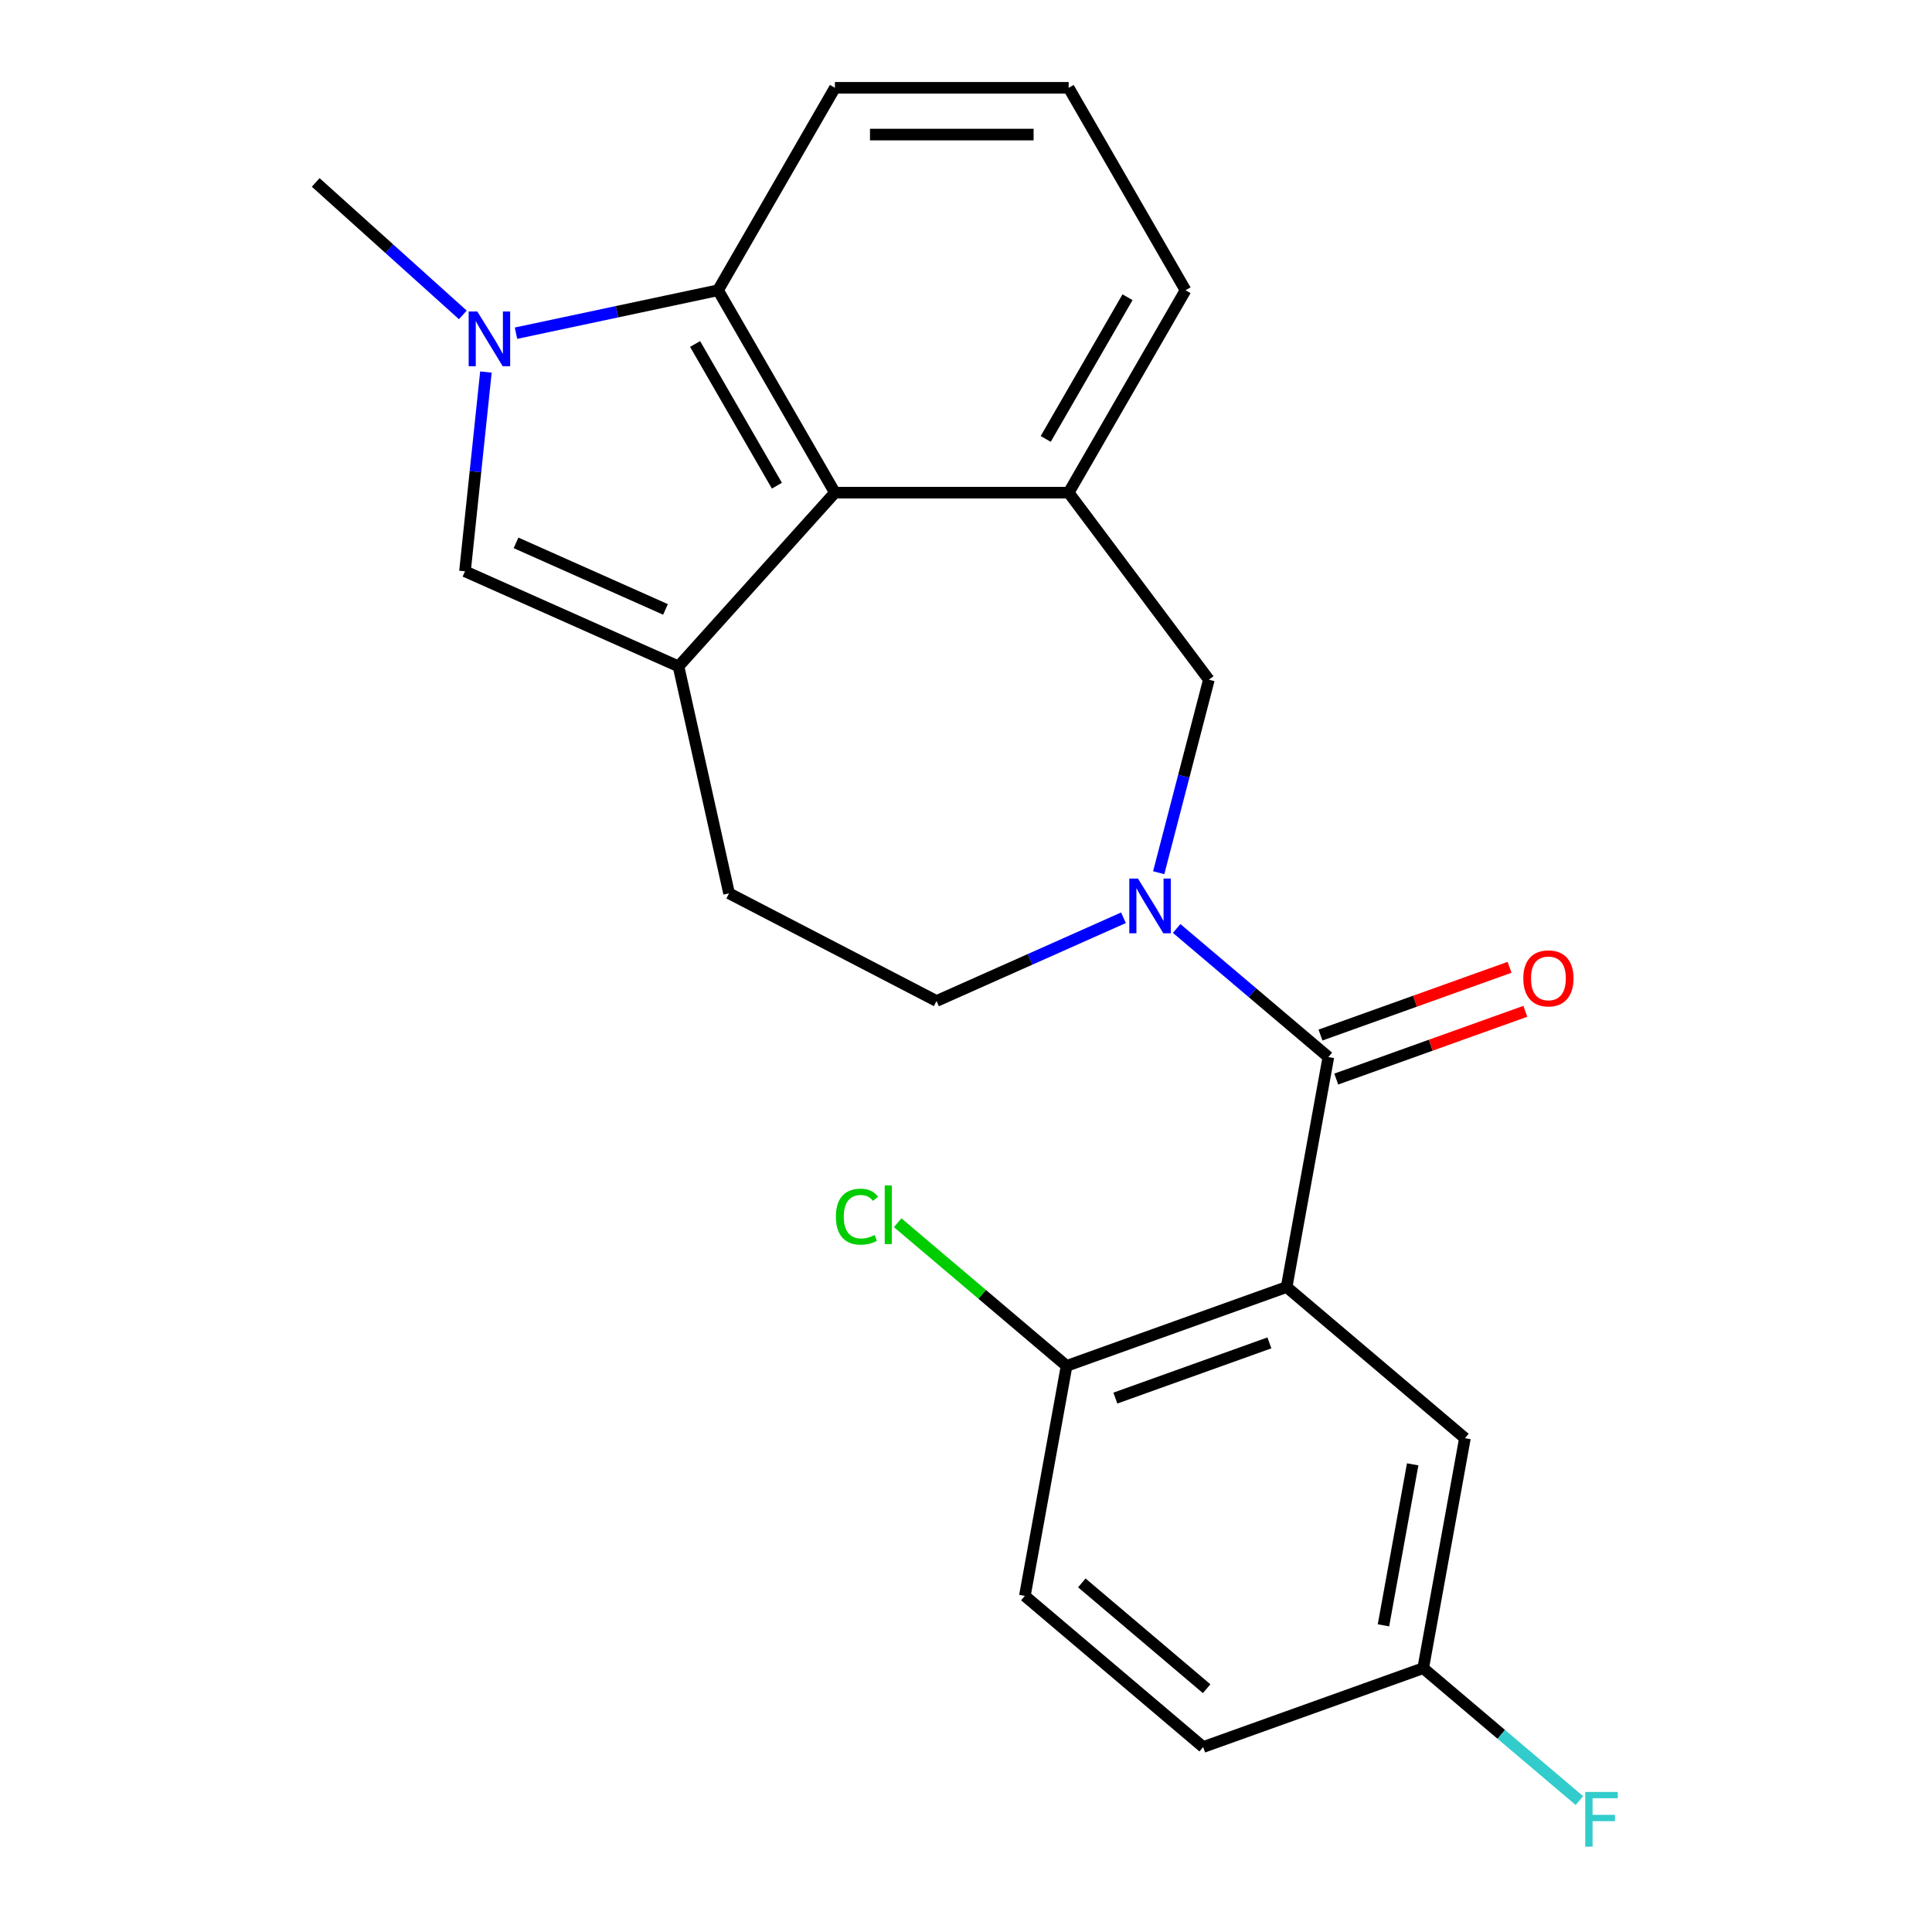 <?xml version='1.0' encoding='iso-8859-1'?>
<svg version='1.1' baseProfile='full'
              xmlns='http://www.w3.org/2000/svg'
                      xmlns:rdkit='http://www.rdkit.org/xml'
                      xmlns:xlink='http://www.w3.org/1999/xlink'
                  xml:space='preserve'
width='1000px' height='1000px' viewBox='0 0 1000 1000'>
<!-- END OF HEADER -->
<rect style='opacity:1.0;fill:#FFFFFF;stroke:none' width='1000' height='1000' x='0' y='0'> </rect>
<path class='bond-0' d='M 687.561,547.135 L 665.958,666.176' style='fill:none;fill-rule:evenodd;stroke:#000000;stroke-width:6px;stroke-linecap:butt;stroke-linejoin:miter;stroke-opacity:1' />
<path class='bond-2' d='M 687.561,547.135 L 648.298,513.854' style='fill:none;fill-rule:evenodd;stroke:#000000;stroke-width:6px;stroke-linecap:butt;stroke-linejoin:miter;stroke-opacity:1' />
<path class='bond-2' d='M 648.298,513.854 L 609.034,480.573' style='fill:none;fill-rule:evenodd;stroke:#0000FF;stroke-width:6px;stroke-linecap:butt;stroke-linejoin:miter;stroke-opacity:1' />
<path class='bond-13' d='M 691.642,558.524 L 740.577,540.989' style='fill:none;fill-rule:evenodd;stroke:#000000;stroke-width:6px;stroke-linecap:butt;stroke-linejoin:miter;stroke-opacity:1' />
<path class='bond-13' d='M 740.577,540.989 L 789.512,523.454' style='fill:none;fill-rule:evenodd;stroke:#FF0000;stroke-width:6px;stroke-linecap:butt;stroke-linejoin:miter;stroke-opacity:1' />
<path class='bond-13' d='M 683.48,535.745 L 732.414,518.211' style='fill:none;fill-rule:evenodd;stroke:#000000;stroke-width:6px;stroke-linecap:butt;stroke-linejoin:miter;stroke-opacity:1' />
<path class='bond-13' d='M 732.414,518.211 L 781.349,500.676' style='fill:none;fill-rule:evenodd;stroke:#FF0000;stroke-width:6px;stroke-linecap:butt;stroke-linejoin:miter;stroke-opacity:1' />
<path class='bond-9' d='M 665.958,666.176 L 552.064,706.988' style='fill:none;fill-rule:evenodd;stroke:#000000;stroke-width:6px;stroke-linecap:butt;stroke-linejoin:miter;stroke-opacity:1' />
<path class='bond-9' d='M 657.037,695.077 L 577.311,723.645' style='fill:none;fill-rule:evenodd;stroke:#000000;stroke-width:6px;stroke-linecap:butt;stroke-linejoin:miter;stroke-opacity:1' />
<path class='bond-10' d='M 665.958,666.176 L 758.249,744.405' style='fill:none;fill-rule:evenodd;stroke:#000000;stroke-width:6px;stroke-linecap:butt;stroke-linejoin:miter;stroke-opacity:1' />
<path class='bond-1' d='M 351.198,344.917 L 377.359,462.384' style='fill:none;fill-rule:evenodd;stroke:#000000;stroke-width:6px;stroke-linecap:butt;stroke-linejoin:miter;stroke-opacity:1' />
<path class='bond-5' d='M 351.198,344.917 L 240.672,295.708' style='fill:none;fill-rule:evenodd;stroke:#000000;stroke-width:6px;stroke-linecap:butt;stroke-linejoin:miter;stroke-opacity:1' />
<path class='bond-5' d='M 344.461,315.431 L 267.093,280.984' style='fill:none;fill-rule:evenodd;stroke:#000000;stroke-width:6px;stroke-linecap:butt;stroke-linejoin:miter;stroke-opacity:1' />
<path class='bond-23' d='M 351.198,344.917 L 432.153,255.007' style='fill:none;fill-rule:evenodd;stroke:#000000;stroke-width:6px;stroke-linecap:butt;stroke-linejoin:miter;stroke-opacity:1' />
<path class='bond-8' d='M 599.737,451.721 L 612.722,401.766' style='fill:none;fill-rule:evenodd;stroke:#0000FF;stroke-width:6px;stroke-linecap:butt;stroke-linejoin:miter;stroke-opacity:1' />
<path class='bond-8' d='M 612.722,401.766 L 625.708,351.812' style='fill:none;fill-rule:evenodd;stroke:#000000;stroke-width:6px;stroke-linecap:butt;stroke-linejoin:miter;stroke-opacity:1' />
<path class='bond-11' d='M 581.505,475.034 L 533.125,496.575' style='fill:none;fill-rule:evenodd;stroke:#0000FF;stroke-width:6px;stroke-linecap:butt;stroke-linejoin:miter;stroke-opacity:1' />
<path class='bond-11' d='M 533.125,496.575 L 484.744,518.115' style='fill:none;fill-rule:evenodd;stroke:#000000;stroke-width:6px;stroke-linecap:butt;stroke-linejoin:miter;stroke-opacity:1' />
<path class='bond-3' d='M 251.513,192.57 L 246.092,244.139' style='fill:none;fill-rule:evenodd;stroke:#0000FF;stroke-width:6px;stroke-linecap:butt;stroke-linejoin:miter;stroke-opacity:1' />
<path class='bond-3' d='M 246.092,244.139 L 240.672,295.708' style='fill:none;fill-rule:evenodd;stroke:#000000;stroke-width:6px;stroke-linecap:butt;stroke-linejoin:miter;stroke-opacity:1' />
<path class='bond-17' d='M 239.554,162.992 L 201.482,128.711' style='fill:none;fill-rule:evenodd;stroke:#0000FF;stroke-width:6px;stroke-linecap:butt;stroke-linejoin:miter;stroke-opacity:1' />
<path class='bond-17' d='M 201.482,128.711 L 163.409,94.43' style='fill:none;fill-rule:evenodd;stroke:#000000;stroke-width:6px;stroke-linecap:butt;stroke-linejoin:miter;stroke-opacity:1' />
<path class='bond-25' d='M 267.083,172.459 L 319.372,161.345' style='fill:none;fill-rule:evenodd;stroke:#0000FF;stroke-width:6px;stroke-linecap:butt;stroke-linejoin:miter;stroke-opacity:1' />
<path class='bond-25' d='M 319.372,161.345 L 371.66,150.231' style='fill:none;fill-rule:evenodd;stroke:#000000;stroke-width:6px;stroke-linecap:butt;stroke-linejoin:miter;stroke-opacity:1' />
<path class='bond-4' d='M 432.153,255.007 L 553.138,255.007' style='fill:none;fill-rule:evenodd;stroke:#000000;stroke-width:6px;stroke-linecap:butt;stroke-linejoin:miter;stroke-opacity:1' />
<path class='bond-6' d='M 432.153,255.007 L 371.66,150.231' style='fill:none;fill-rule:evenodd;stroke:#000000;stroke-width:6px;stroke-linecap:butt;stroke-linejoin:miter;stroke-opacity:1' />
<path class='bond-6' d='M 402.124,251.389 L 359.779,178.046' style='fill:none;fill-rule:evenodd;stroke:#000000;stroke-width:6px;stroke-linecap:butt;stroke-linejoin:miter;stroke-opacity:1' />
<path class='bond-26' d='M 371.66,150.231 L 432.153,45.455' style='fill:none;fill-rule:evenodd;stroke:#000000;stroke-width:6px;stroke-linecap:butt;stroke-linejoin:miter;stroke-opacity:1' />
<path class='bond-7' d='M 553.138,255.007 L 625.708,351.812' style='fill:none;fill-rule:evenodd;stroke:#000000;stroke-width:6px;stroke-linecap:butt;stroke-linejoin:miter;stroke-opacity:1' />
<path class='bond-20' d='M 553.138,255.007 L 613.631,150.231' style='fill:none;fill-rule:evenodd;stroke:#000000;stroke-width:6px;stroke-linecap:butt;stroke-linejoin:miter;stroke-opacity:1' />
<path class='bond-20' d='M 541.257,227.192 L 583.602,153.849' style='fill:none;fill-rule:evenodd;stroke:#000000;stroke-width:6px;stroke-linecap:butt;stroke-linejoin:miter;stroke-opacity:1' />
<path class='bond-14' d='M 552.064,706.988 L 530.461,826.029' style='fill:none;fill-rule:evenodd;stroke:#000000;stroke-width:6px;stroke-linecap:butt;stroke-linejoin:miter;stroke-opacity:1' />
<path class='bond-16' d='M 552.064,706.988 L 508.351,669.935' style='fill:none;fill-rule:evenodd;stroke:#000000;stroke-width:6px;stroke-linecap:butt;stroke-linejoin:miter;stroke-opacity:1' />
<path class='bond-16' d='M 508.351,669.935 L 464.638,632.882' style='fill:none;fill-rule:evenodd;stroke:#00CC00;stroke-width:6px;stroke-linecap:butt;stroke-linejoin:miter;stroke-opacity:1' />
<path class='bond-15' d='M 758.249,744.405 L 736.647,863.446' style='fill:none;fill-rule:evenodd;stroke:#000000;stroke-width:6px;stroke-linecap:butt;stroke-linejoin:miter;stroke-opacity:1' />
<path class='bond-15' d='M 731.201,757.941 L 716.079,841.269' style='fill:none;fill-rule:evenodd;stroke:#000000;stroke-width:6px;stroke-linecap:butt;stroke-linejoin:miter;stroke-opacity:1' />
<path class='bond-12' d='M 484.744,518.115 L 377.359,462.384' style='fill:none;fill-rule:evenodd;stroke:#000000;stroke-width:6px;stroke-linecap:butt;stroke-linejoin:miter;stroke-opacity:1' />
<path class='bond-24' d='M 530.461,826.029 L 622.753,904.258' style='fill:none;fill-rule:evenodd;stroke:#000000;stroke-width:6px;stroke-linecap:butt;stroke-linejoin:miter;stroke-opacity:1' />
<path class='bond-24' d='M 559.951,819.305 L 624.555,874.066' style='fill:none;fill-rule:evenodd;stroke:#000000;stroke-width:6px;stroke-linecap:butt;stroke-linejoin:miter;stroke-opacity:1' />
<path class='bond-18' d='M 736.647,863.446 L 622.753,904.258' style='fill:none;fill-rule:evenodd;stroke:#000000;stroke-width:6px;stroke-linecap:butt;stroke-linejoin:miter;stroke-opacity:1' />
<path class='bond-19' d='M 736.647,863.446 L 777.07,897.71' style='fill:none;fill-rule:evenodd;stroke:#000000;stroke-width:6px;stroke-linecap:butt;stroke-linejoin:miter;stroke-opacity:1' />
<path class='bond-19' d='M 777.07,897.71 L 817.493,931.974' style='fill:none;fill-rule:evenodd;stroke:#33CCCC;stroke-width:6px;stroke-linecap:butt;stroke-linejoin:miter;stroke-opacity:1' />
<path class='bond-22' d='M 613.631,150.231 L 553.138,45.455' style='fill:none;fill-rule:evenodd;stroke:#000000;stroke-width:6px;stroke-linecap:butt;stroke-linejoin:miter;stroke-opacity:1' />
<path class='bond-21' d='M 432.153,45.455 L 553.138,45.455' style='fill:none;fill-rule:evenodd;stroke:#000000;stroke-width:6px;stroke-linecap:butt;stroke-linejoin:miter;stroke-opacity:1' />
<path class='bond-21' d='M 450.301,69.652 L 534.991,69.652' style='fill:none;fill-rule:evenodd;stroke:#000000;stroke-width:6px;stroke-linecap:butt;stroke-linejoin:miter;stroke-opacity:1' />
<path  class='atom-3' d='M 589.01 454.746
L 598.29 469.746
Q 599.21 471.226, 600.69 473.906
Q 602.17 476.586, 602.25 476.746
L 602.25 454.746
L 606.01 454.746
L 606.01 483.066
L 602.13 483.066
L 592.17 466.666
Q 591.01 464.746, 589.77 462.546
Q 588.57 460.346, 588.21 459.666
L 588.21 483.066
L 584.53 483.066
L 584.53 454.746
L 589.01 454.746
' fill='#0000FF'/>
<path  class='atom-4' d='M 247.059 161.225
L 256.339 176.225
Q 257.259 177.705, 258.739 180.385
Q 260.219 183.065, 260.299 183.225
L 260.299 161.225
L 264.059 161.225
L 264.059 189.545
L 260.179 189.545
L 250.219 173.145
Q 249.059 171.225, 247.819 169.025
Q 246.619 166.825, 246.259 166.145
L 246.259 189.545
L 242.579 189.545
L 242.579 161.225
L 247.059 161.225
' fill='#0000FF'/>
<path  class='atom-14' d='M 788.455 506.403
Q 788.455 499.603, 791.815 495.803
Q 795.175 492.003, 801.455 492.003
Q 807.735 492.003, 811.095 495.803
Q 814.455 499.603, 814.455 506.403
Q 814.455 513.283, 811.055 517.203
Q 807.655 521.083, 801.455 521.083
Q 795.215 521.083, 791.815 517.203
Q 788.455 513.323, 788.455 506.403
M 801.455 517.883
Q 805.775 517.883, 808.095 515.003
Q 810.455 512.083, 810.455 506.403
Q 810.455 500.843, 808.095 498.043
Q 805.775 495.203, 801.455 495.203
Q 797.135 495.203, 794.775 498.003
Q 792.455 500.803, 792.455 506.403
Q 792.455 512.123, 794.775 515.003
Q 797.135 517.883, 801.455 517.883
' fill='#FF0000'/>
<path  class='atom-17' d='M 432.653 629.739
Q 432.653 622.699, 435.933 619.019
Q 439.253 615.299, 445.533 615.299
Q 451.373 615.299, 454.493 619.419
L 451.853 621.579
Q 449.573 618.579, 445.533 618.579
Q 441.253 618.579, 438.973 621.459
Q 436.733 624.299, 436.733 629.739
Q 436.733 635.339, 439.053 638.219
Q 441.413 641.099, 445.973 641.099
Q 449.093 641.099, 452.733 639.219
L 453.853 642.219
Q 452.373 643.179, 450.133 643.739
Q 447.893 644.299, 445.413 644.299
Q 439.253 644.299, 435.933 640.539
Q 432.653 636.779, 432.653 629.739
' fill='#00CC00'/>
<path  class='atom-17' d='M 457.933 613.579
L 461.613 613.579
L 461.613 643.939
L 457.933 643.939
L 457.933 613.579
' fill='#00CC00'/>
<path  class='atom-20' d='M 820.518 927.515
L 837.358 927.515
L 837.358 930.755
L 824.318 930.755
L 824.318 939.355
L 835.918 939.355
L 835.918 942.635
L 824.318 942.635
L 824.318 955.835
L 820.518 955.835
L 820.518 927.515
' fill='#33CCCC'/>
</svg>
